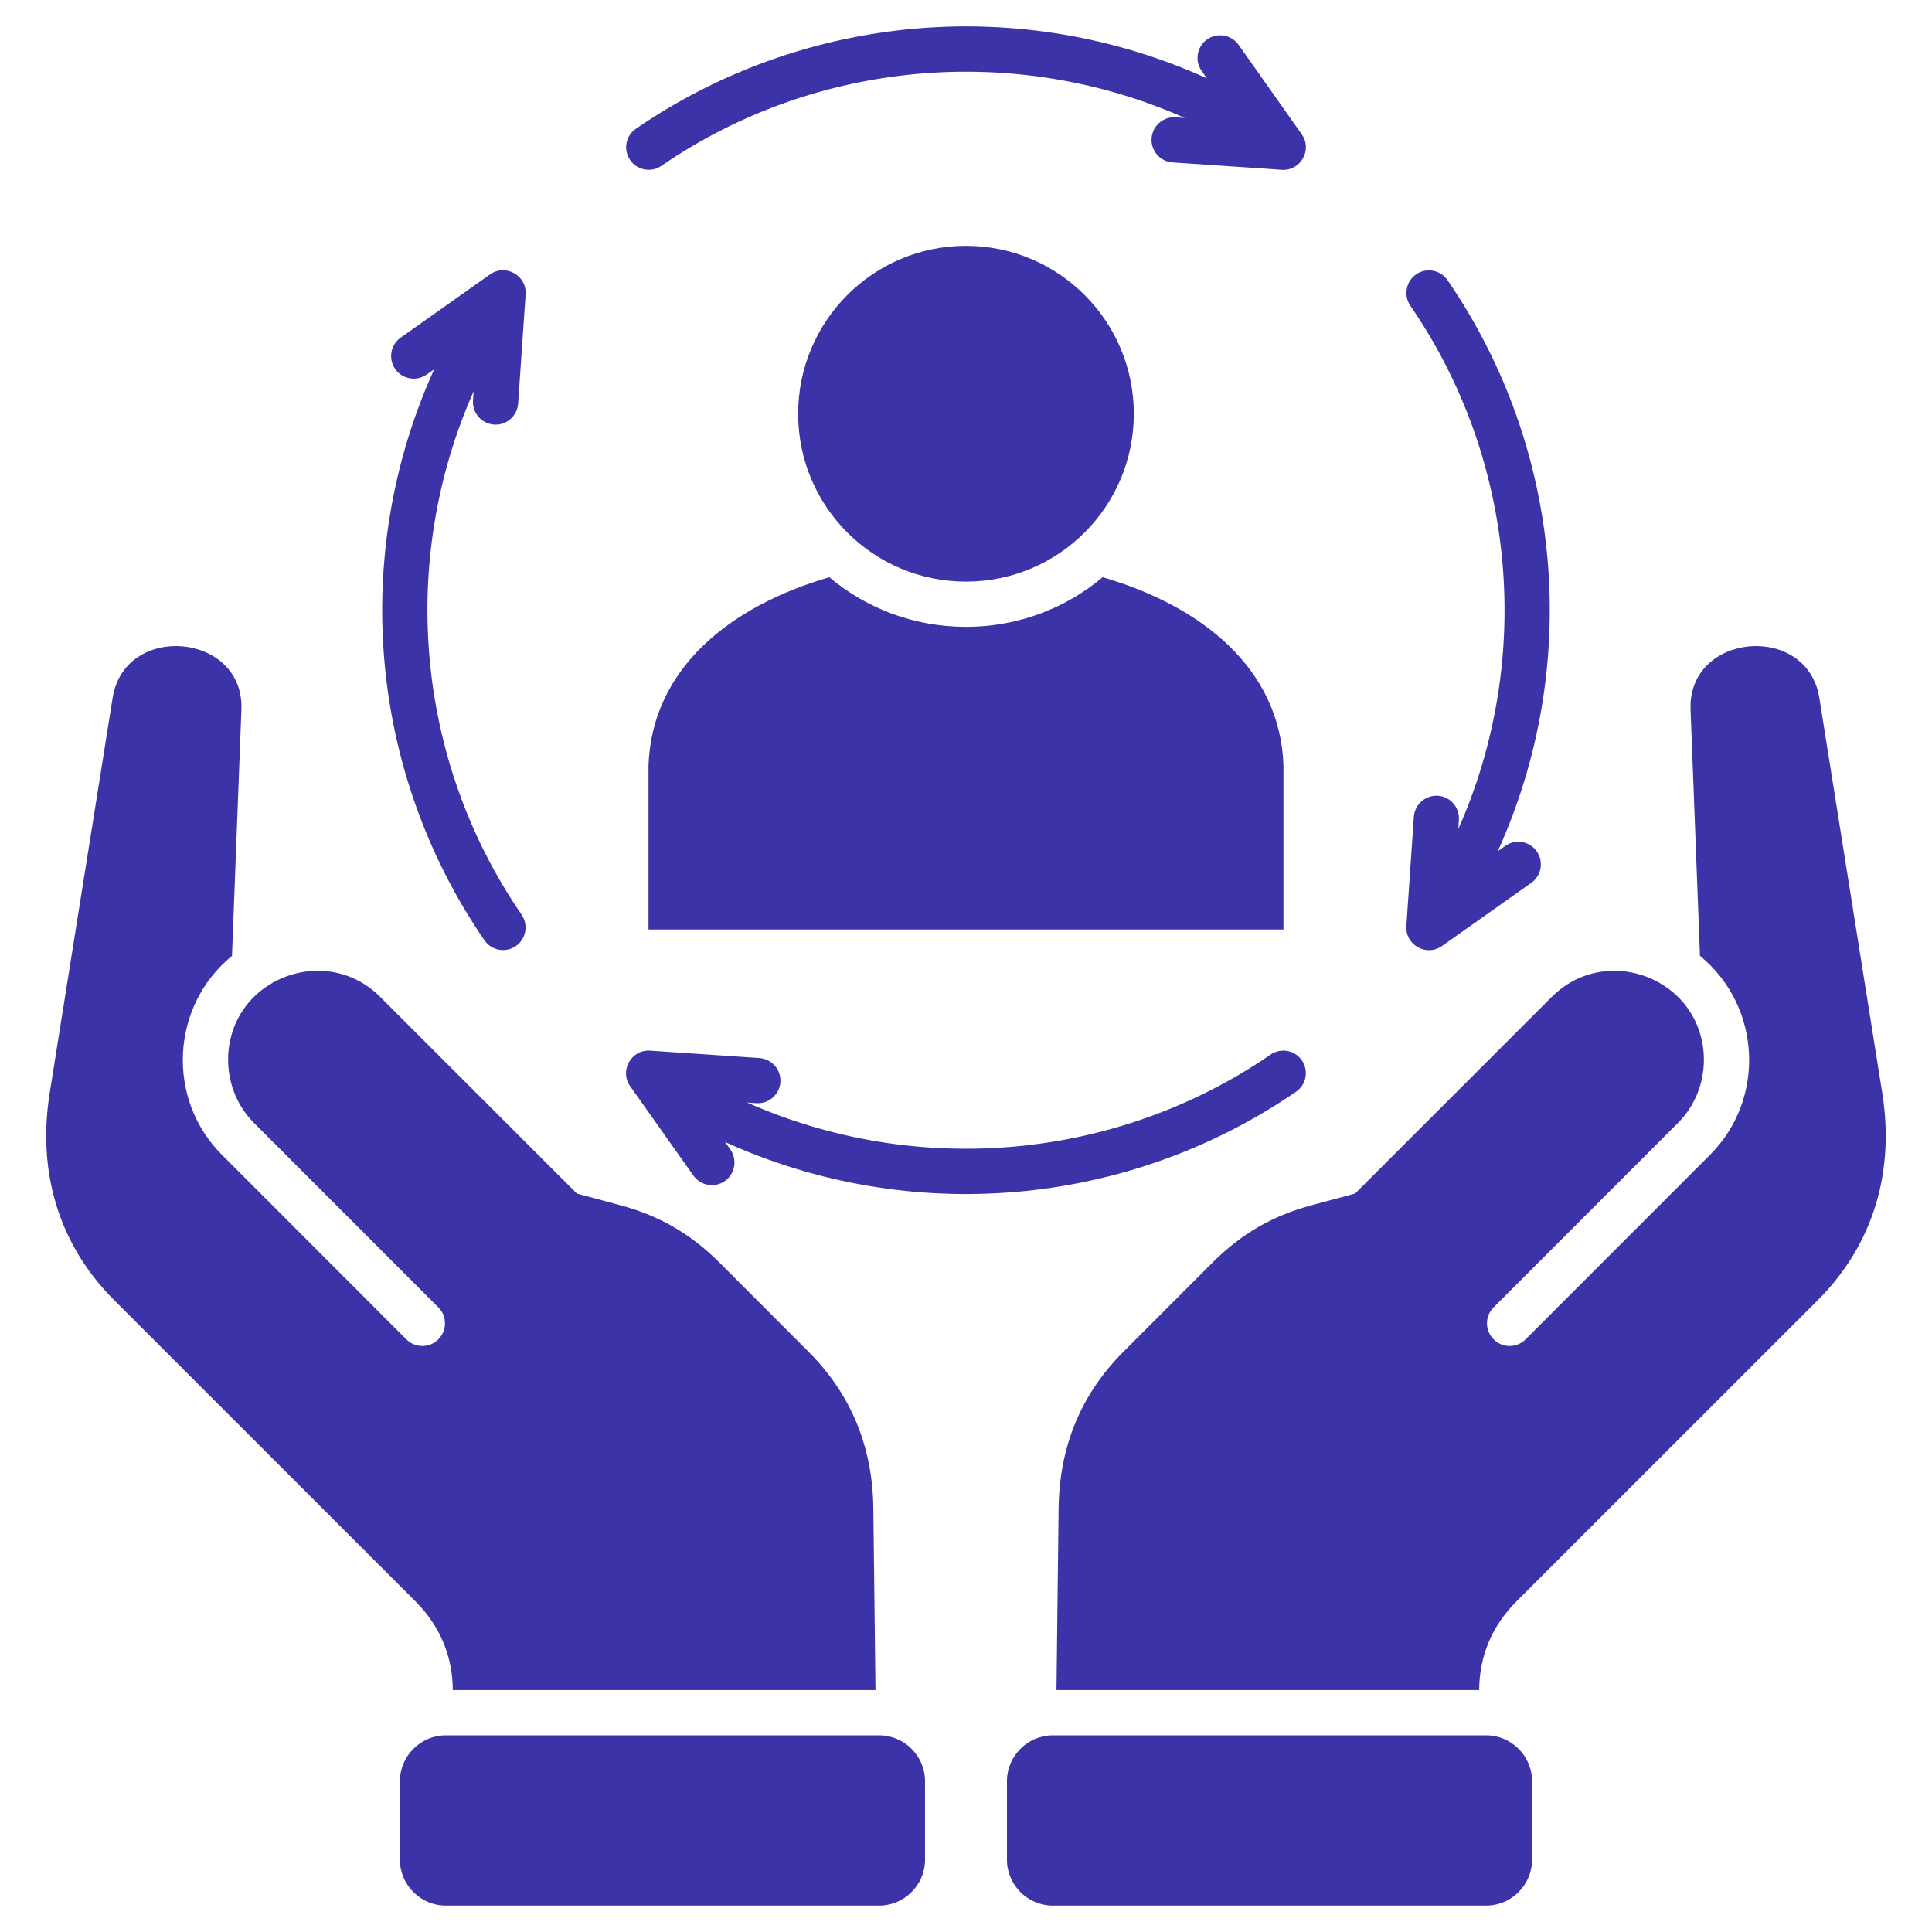 <svg width="72" height="72" viewBox="0 0 72 72" fill="none" xmlns="http://www.w3.org/2000/svg">
<path fill-rule="evenodd" clip-rule="evenodd" d="M30.905 21.512C32.284 22.668 34.058 23.361 35.999 23.361C37.941 23.361 39.715 22.668 41.094 21.512C44.809 22.592 47.699 24.924 47.831 28.516V34.638H24.168V28.516C24.3 24.924 27.19 22.592 30.905 21.512H30.905ZM35.999 21.675C39.456 21.675 42.254 18.873 42.254 15.421C42.254 11.969 39.456 9.162 35.999 9.162C32.543 9.162 29.745 11.965 29.745 15.421C29.745 18.877 32.543 21.675 35.999 21.675ZM70.145 40.725L67.802 26.012C67.351 23.174 62.891 23.576 63.002 26.443L63.353 35.623C65.637 37.488 65.816 40.952 63.724 43.041L56.855 49.913C56.524 50.244 55.99 50.244 55.663 49.913C55.333 49.583 55.333 49.048 55.663 48.721L62.532 41.849C63.795 40.586 63.827 38.497 62.596 37.213C61.392 35.962 59.247 35.734 57.832 37.15L50.501 44.48L48.899 44.911C47.432 45.301 46.264 45.979 45.188 47.051L41.879 50.364C40.265 51.974 39.479 53.935 39.451 56.216L39.372 62.984H55.125C55.129 61.721 55.599 60.597 56.512 59.68L67.754 48.443C69.834 46.358 70.612 43.635 70.145 40.725H70.145ZM55.385 64.671H39.236C38.295 64.671 37.526 65.44 37.526 66.38V69.306C37.526 70.247 38.295 71.016 39.236 71.016H55.385C56.325 71.016 57.095 70.247 57.095 69.306V66.38C57.095 65.44 56.325 64.671 55.385 64.671ZM32.763 64.671H16.614C15.674 64.671 14.904 65.44 14.904 66.38V69.306C14.904 70.247 15.674 71.016 16.614 71.016H32.763C33.703 71.016 34.473 70.247 34.473 69.306V66.38C34.473 65.44 33.703 64.671 32.763 64.671ZM18.054 35.041C18.317 35.424 18.839 35.519 19.221 35.26C19.604 34.997 19.7 34.475 19.441 34.092C15.482 28.328 14.849 20.906 17.651 14.584L17.627 14.927C17.599 15.393 17.95 15.791 18.412 15.823C18.878 15.855 19.277 15.505 19.309 15.038L19.588 10.972C19.636 10.271 18.843 9.816 18.261 10.227L14.932 12.583C14.554 12.85 14.462 13.372 14.729 13.755C14.996 14.133 15.522 14.225 15.901 13.958L16.18 13.763C13.059 20.651 13.728 28.735 18.053 35.041L18.054 35.041ZM53.587 29.656C53.12 29.628 52.722 29.979 52.69 30.441L52.411 34.511C52.363 35.212 53.156 35.663 53.738 35.256L57.067 32.9C57.445 32.633 57.537 32.107 57.27 31.728C57.003 31.346 56.477 31.254 56.098 31.525L55.819 31.72C58.94 24.832 58.27 16.744 53.946 10.442C53.682 10.059 53.16 9.96 52.778 10.223C52.395 10.486 52.299 11.008 52.558 11.391C56.517 17.147 57.151 24.577 54.348 30.895L54.368 30.552C54.4 30.09 54.049 29.687 53.587 29.655L53.587 29.656ZM24.647 6.181C30.407 2.222 37.837 1.593 44.155 4.395L43.812 4.371C43.35 4.339 42.947 4.69 42.916 5.156C42.884 5.619 43.234 6.021 43.701 6.053L47.771 6.328C48.468 6.376 48.923 5.583 48.512 5.005L46.16 1.672C45.893 1.294 45.367 1.202 44.984 1.469C44.606 1.736 44.514 2.262 44.781 2.641L44.98 2.92C38.092 -0.201 30.004 0.469 23.698 4.798C23.315 5.057 23.22 5.579 23.483 5.962C23.742 6.344 24.264 6.444 24.647 6.181ZM48.516 39.518C48.257 39.135 47.735 39.039 47.352 39.302C41.592 43.257 34.162 43.891 27.844 41.088L28.186 41.112C28.649 41.144 29.052 40.789 29.083 40.327C29.115 39.864 28.764 39.462 28.298 39.43L24.228 39.155C23.53 39.107 23.076 39.9 23.483 40.478L25.839 43.807C26.106 44.189 26.632 44.281 27.015 44.014C27.393 43.743 27.485 43.221 27.218 42.838L27.019 42.559C33.907 45.684 41.995 45.014 48.301 40.685C48.684 40.422 48.779 39.9 48.516 39.518H48.516ZM16.874 62.984H32.627L32.547 56.216C32.52 53.936 31.734 51.974 30.12 50.364L26.811 47.051C25.735 45.979 24.567 45.301 23.1 44.911L21.498 44.48L14.167 37.15C12.7 35.683 10.448 35.978 9.272 37.357C8.172 38.648 8.259 40.646 9.467 41.849L16.335 48.721C16.666 49.048 16.666 49.583 16.335 49.913C16.009 50.244 15.474 50.244 15.143 49.913L8.275 43.041C6.182 40.952 6.362 37.488 8.646 35.623L8.997 26.443C9.108 23.576 4.648 23.174 4.197 26.012L1.853 40.725C1.387 43.635 2.164 46.358 4.245 48.443L15.486 59.68C16.399 60.597 16.869 61.721 16.874 62.984V62.984Z" fill="#3B33A7"/>
</svg>
